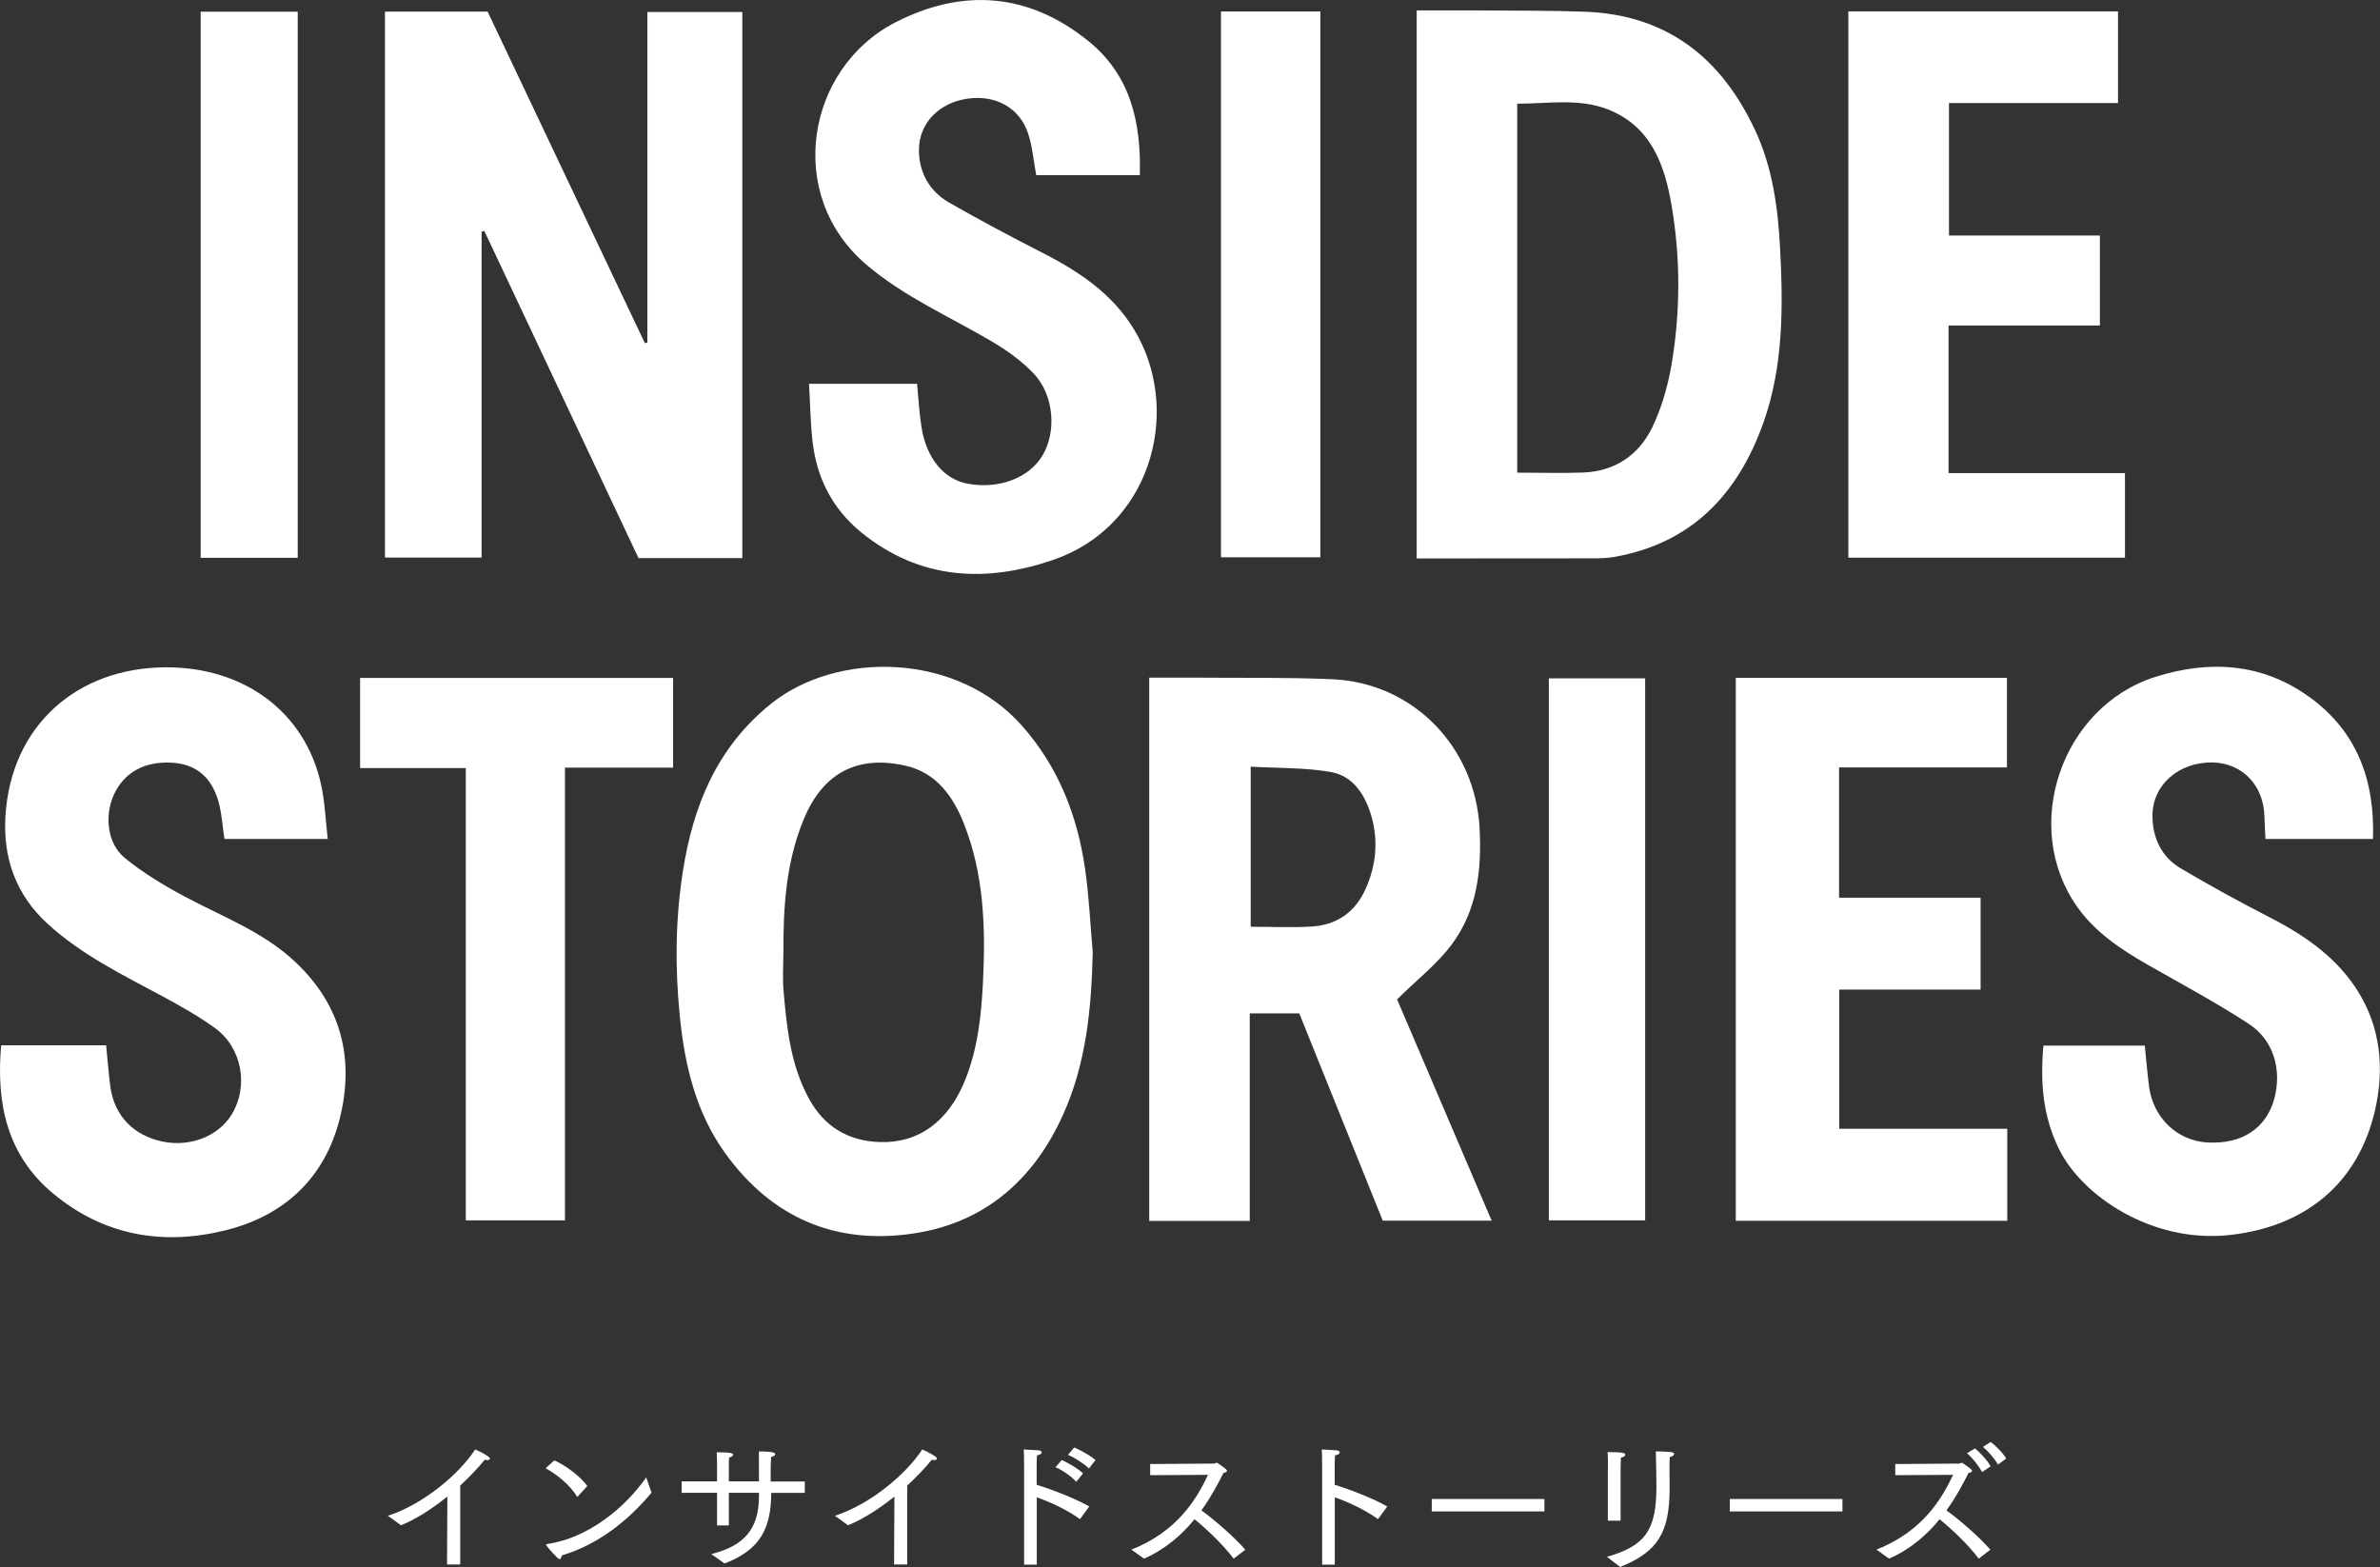 <?xml version="1.0" encoding="UTF-8"?>
<svg id="_レイヤー_2" data-name="レイヤー 2" xmlns="http://www.w3.org/2000/svg" viewBox="0 0 225.84 148.7">
  <rect x="0" y="0" width="225.84" height="148.7" fill="#333333" stroke="none"/>
  <defs>
    <style>
      .cls-1 {
        fill: #fff;
        stroke-width: 0px;
      }
    </style>
  </defs>
  <g id="_レイヤー_1-2" data-name="レイヤー 1">
    <g>
      <path class="cls-1" d="M36.81,143.83c3.35-1.08,6.75-3.94,8.28-6.29,0,0,.74.31,1.27.69.08.07.13.13.13.18,0,.08-.11.14-.25.14-.07,0-.15-.01-.24-.04-.69.85-1.49,1.68-2.33,2.45v7.49h-1.25l.03-6.44c-1.53,1.23-3.1,2.21-4.4,2.72l-1.25-.9Z"/>
      <path class="cls-1" d="M52.59,138.57c1.16.52,2.52,1.57,3.14,2.44l-.95,1.04c-.69-1.15-1.96-2.16-3.01-2.73l.83-.74ZM61.82,141.64c-2.23,2.69-5.11,4.94-8.5,5.95-.06.24-.13.36-.22.36-.18,0-1.12-1.09-1.25-1.3-.01-.01-.03-.04-.03-.07s.03-.06.1-.07c3.89-.55,7.4-3.45,9.4-6.32l.5,1.44Z"/>
      <path class="cls-1" d="M67.51,147.46c3.14-.78,4.47-2.4,4.51-5.39v-.42h-2.86v3.1h-1.12v-3.1h-3.36v-1.08h3.36v-1.5s0-.83-.03-1.26h.2c.92,0,1.36.06,1.36.22,0,.11-.15.24-.38.27-.03.21-.03.5-.03.7v1.57h2.86c0-2.31,0-2.51-.01-2.84h.15c1.34,0,1.4.18,1.4.25,0,.11-.15.24-.39.27-.01.22-.03.57-.04.94v1.39h3.24v1.08h-3.19c0,3.42-1.09,5.42-4.43,6.7l-1.23-.88Z"/>
      <path class="cls-1" d="M79.23,143.83c3.35-1.08,6.75-3.94,8.28-6.29,0,0,.74.31,1.27.69.08.07.13.13.13.18,0,.08-.11.14-.25.14-.07,0-.15-.01-.24-.04-.69.85-1.49,1.68-2.33,2.45v7.49h-1.25l.03-6.44c-1.53,1.23-3.1,2.21-4.4,2.72l-1.25-.9Z"/>
      <path class="cls-1" d="M97.17,138.9v-.32c0-.29,0-.73-.03-1.04.15.01,1.19.06,1.43.08.18.03.28.11.28.2,0,.11-.14.24-.45.28-.03.46-.03.97-.03.97v1.82c1.49.46,3.75,1.34,4.99,2.06l-.88,1.2c-1.29-.92-2.8-1.61-4.1-2.07v6.39h-1.2v-9.57ZM100.75,138.54c.41.18,1.47.74,2.02,1.27l-.64.8c-.41-.48-1.36-1.13-1.97-1.39l.6-.69ZM101.93,137.35c.41.17,1.48.71,2.02,1.19l-.62.81c-.31-.34-1.36-1.06-1.99-1.29l.59-.71Z"/>
      <path class="cls-1" d="M107.37,147.04c4.34-1.72,6.16-4.76,7.26-7.09l-5.49.03v-1.06l6.04-.04c.13,0,.18-.08.27-.08.03,0,.06.01.1.04.71.49.88.62.88.73s-.2.17-.34.21c-.53,1.05-1.19,2.3-2.09,3.54,1.26.91,3.08,2.49,4.17,3.73l-1.11.85c-1-1.33-2.52-2.77-3.71-3.74-1.19,1.47-2.75,2.84-4.79,3.74l-1.19-.85Z"/>
      <path class="cls-1" d="M125.45,138.9v-.32c0-.29,0-.73-.03-1.04.15.01,1.19.06,1.43.08.18.03.28.11.28.2,0,.11-.14.24-.45.28-.03.46-.03.97-.03.97v1.82c1.49.46,3.75,1.34,4.99,2.06l-.88,1.2c-1.29-.92-2.8-1.61-4.1-2.07v6.39h-1.2v-9.57Z"/>
      <path class="cls-1" d="M135.86,142.24h10.69v1.18h-10.69v-1.18Z"/>
      <path class="cls-1" d="M152.47,147.73c3.74-1.06,4.71-2.62,4.71-6.72,0-.5-.03-2.48-.06-3.29,0,0,.91.01,1.47.07.18.03.27.1.27.18,0,.11-.14.24-.41.28-.03.36-.03.67-.03.98v.43c0,.42,0,.97.01,1.19v.39c0,4.19-1.13,6.02-4.69,7.45l-1.27-.97ZM152.58,139.48v-.43c0-.39,0-.94-.03-1.26,1.58,0,1.67.11,1.67.25,0,.11-.17.25-.41.27-.03.43-.03,1.16-.03,1.16v4.83h-1.21v-4.82Z"/>
      <path class="cls-1" d="M164.14,142.24h10.69v1.18h-10.69v-1.18Z"/>
      <path class="cls-1" d="M178.07,147.04c4.34-1.72,6.16-4.76,7.26-7.09l-5.49.03v-1.06l6.04-.04c.13,0,.18-.08.27-.08.03,0,.06.01.1.04.71.49.88.62.88.73s-.2.17-.34.21c-.53,1.05-1.19,2.3-2.09,3.54,1.26.91,3.08,2.49,4.17,3.73l-1.11.85c-.99-1.33-2.52-2.77-3.71-3.74-1.19,1.47-2.75,2.84-4.79,3.74l-1.19-.85ZM187.4,137.43c.39.31,1.19,1.13,1.49,1.71l-.81.55c-.29-.56-.91-1.36-1.43-1.79l.76-.46ZM188.9,136.83c.38.27,1.15,1.01,1.47,1.57l-.78.57c-.32-.55-.94-1.29-1.43-1.67l.74-.48Z"/>
    </g>
    <g>
      <path class="cls-1" d="M70.44,52.96h-9.85c-4.86-10.31-9.74-20.68-14.63-31.04l-.26.06v30.93h-9.17V1.1h9.74c4.97,10.47,9.95,20.96,14.92,31.46.08-.02.16-.03.24-.05V1.14h9.01v51.81Z"/>
      <path class="cls-1" d="M103.69,90.35c-.12,5.36-.62,10.63-2.87,15.55-2.78,6.08-7.4,10.13-14.1,11.14-7.4,1.12-13.47-1.47-17.89-7.59-2.79-3.86-3.85-8.34-4.32-12.99-.46-4.58-.43-9.16.28-13.72.97-6.26,3.22-11.81,8.36-15.95,6.3-5.07,17.69-4.9,23.85,2.1,3.43,3.9,5.21,8.45,5.95,13.46.39,2.64.5,5.33.74,7.99ZM74.33,90.61c0,1.14-.08,2.28.02,3.4.31,3.52.66,7.03,2.4,10.22,1.45,2.67,3.72,4.03,6.69,4.14,3.76.14,6.57-2,8.12-5.83,1.23-3.03,1.56-6.2,1.72-9.42.25-5.1.09-10.17-1.82-14.98-1.03-2.58-2.6-4.83-5.57-5.49-4.53-1.01-7.78.69-9.59,5.02-1.74,4.14-1.99,8.52-1.96,12.94Z"/>
      <path class="cls-1" d="M134.43,53V.99c2.08,0,4.1-.01,6.13,0,3.27.03,6.54,0,9.81.12,7.81.28,12.99,4.39,16.2,11.3,1.63,3.52,2.14,7.3,2.34,11.09.3,5.62.33,11.27-1.6,16.67-2.41,6.73-6.78,11.37-14.1,12.67-.71.13-1.44.14-2.17.14-5.09.01-10.18,0-15.27.01-.4,0-.8,0-1.34,0ZM143.97,44.85c2.2,0,4.23.06,6.25-.01,3.03-.12,5.3-1.66,6.58-4.32.86-1.8,1.44-3.81,1.79-5.79.87-5.04.89-10.11.04-15.16-.66-3.93-1.95-7.56-6.03-9.18-2.76-1.09-5.7-.55-8.63-.55v35.01Z"/>
      <path class="cls-1" d="M141.57,115.83h-10.36c-2.65-6.58-5.28-13.11-7.92-19.67h-4.7v19.69h-9.54v-51.55c1.32,0,2.66,0,4,0,4.45.04,8.91-.04,13.35.15,7.72.34,13.58,6.42,14,14.14.21,3.96-.23,7.77-2.62,11-1.4,1.89-3.33,3.38-5.21,5.24,2.85,6.67,5.87,13.72,8.98,21.01ZM118.68,87.94c2.06,0,3.92.09,5.77-.02,2.36-.14,4.11-1.33,5.1-3.5,1.04-2.26,1.26-4.64.57-7.02-.57-1.94-1.7-3.75-3.77-4.13-2.5-.45-5.1-.37-7.67-.52v15.18Z"/>
      <path class="cls-1" d="M76.76,36.42h10.26c.14,1.42.21,2.77.42,4.1.47,2.99,2.15,4.99,4.43,5.39,2.95.52,5.79-.56,7.06-2.7,1.34-2.24,1.09-5.71-.82-7.74-1.13-1.2-2.53-2.2-3.96-3.05-4.01-2.37-8.31-4.22-11.92-7.29-7.83-6.64-5.69-18.69,2.74-23.01,6.36-3.26,12.62-2.82,18.3,1.77,4.03,3.25,5.02,7.74,4.89,12.73h-9.83c-.26-1.37-.36-2.73-.78-3.98-.81-2.43-3.1-3.66-5.74-3.28-2.69.39-4.61,2.31-4.61,4.88,0,2.12.99,3.9,2.84,4.97,2.94,1.69,5.94,3.27,8.96,4.82,3.69,1.89,7,4.16,9.02,7.95,4,7.53,1.04,18.01-8.06,21.14-6.41,2.21-12.68,1.91-18.22-2.59-2.77-2.25-4.27-5.23-4.65-8.75-.19-1.74-.21-3.49-.32-5.36Z"/>
      <path class="cls-1" d="M.11,99.19h9.96c.14,1.34.23,2.63.4,3.92.38,2.77,2.2,4.65,4.99,5.22,2.62.53,5.29-.53,6.54-2.6,1.61-2.66.97-6.31-1.59-8.17-1.57-1.14-3.28-2.1-4.99-3.02-3.79-2.04-7.66-3.92-10.89-6.87-3.06-2.79-4.26-6.32-4.01-10.26.52-8.51,6.74-14.08,15.28-14.09,7.39,0,13.15,4.26,14.66,11.09.37,1.66.43,3.38.64,5.2h-9.8c-.2-1.28-.26-2.51-.6-3.66-.7-2.32-2.21-3.46-4.41-3.58-2.58-.14-4.5.92-5.47,3.01-.92,1.99-.66,4.65,1.01,6.02,1.73,1.42,3.69,2.6,5.67,3.66,3.59,1.92,7.45,3.34,10.49,6.19,4.4,4.12,5.67,9.21,4.25,14.89-1.41,5.62-5.24,9.2-10.79,10.59-5.94,1.49-11.57.54-16.39-3.46C.68,109.64-.38,104.74.11,99.19Z"/>
      <path class="cls-1" d="M225.18,79.61h-10.21c-.03-.75-.08-1.46-.1-2.17-.08-2.93-2.1-5.03-4.91-5.09-3.14-.06-5.68,2.06-5.71,4.99-.02,2.1.82,3.96,2.68,5.06,2.8,1.66,5.67,3.22,8.56,4.71,3.29,1.69,6.28,3.8,8.24,6.93,2.17,3.45,2.54,7.36,1.64,11.3-1.6,6.95-6.59,11.05-13.79,11.85-7.35.81-13.99-3.69-16.19-8.13-1.55-3.13-1.8-6.39-1.49-9.84h9.62c.14,1.33.24,2.63.41,3.92.41,2.96,2.69,5.11,5.53,5.27,3.27.18,5.59-1.34,6.35-4.16.73-2.74-.05-5.55-2.43-7.1-3.1-2.03-6.39-3.78-9.61-5.62-2.54-1.46-4.96-3.06-6.67-5.49-5.37-7.6-1.51-18.97,7.42-21.81,5.11-1.62,10.1-1.32,14.55,1.86,4.57,3.26,6.3,7.93,6.1,13.55Z"/>
      <path class="cls-1" d="M164.71,64.32h25.73v8.5h-15.93v12.36h13.43v8.72h-13.41v13.21h15.94v8.73h-25.76v-51.51Z"/>
      <path class="cls-1" d="M200.98,9.78h-16.04v12.57h14.32v8.54h-14.36v14h16.74v8.03h-26.25V1.08h25.59v8.7Z"/>
      <path class="cls-1" d="M44.2,72.88h-10.03v-8.55h29.7v8.51h-10.26v42.96h-9.41v-42.92Z"/>
      <path class="cls-1" d="M115.86,1.09h9.43v51.79h-9.43V1.09Z"/>
      <path class="cls-1" d="M28.25,52.93h-9.21V1.11h9.21v51.82Z"/>
      <path class="cls-1" d="M156.11,115.8h-9.14v-51.43h9.14v51.43Z"/>
    </g>
  </g>
</svg>
